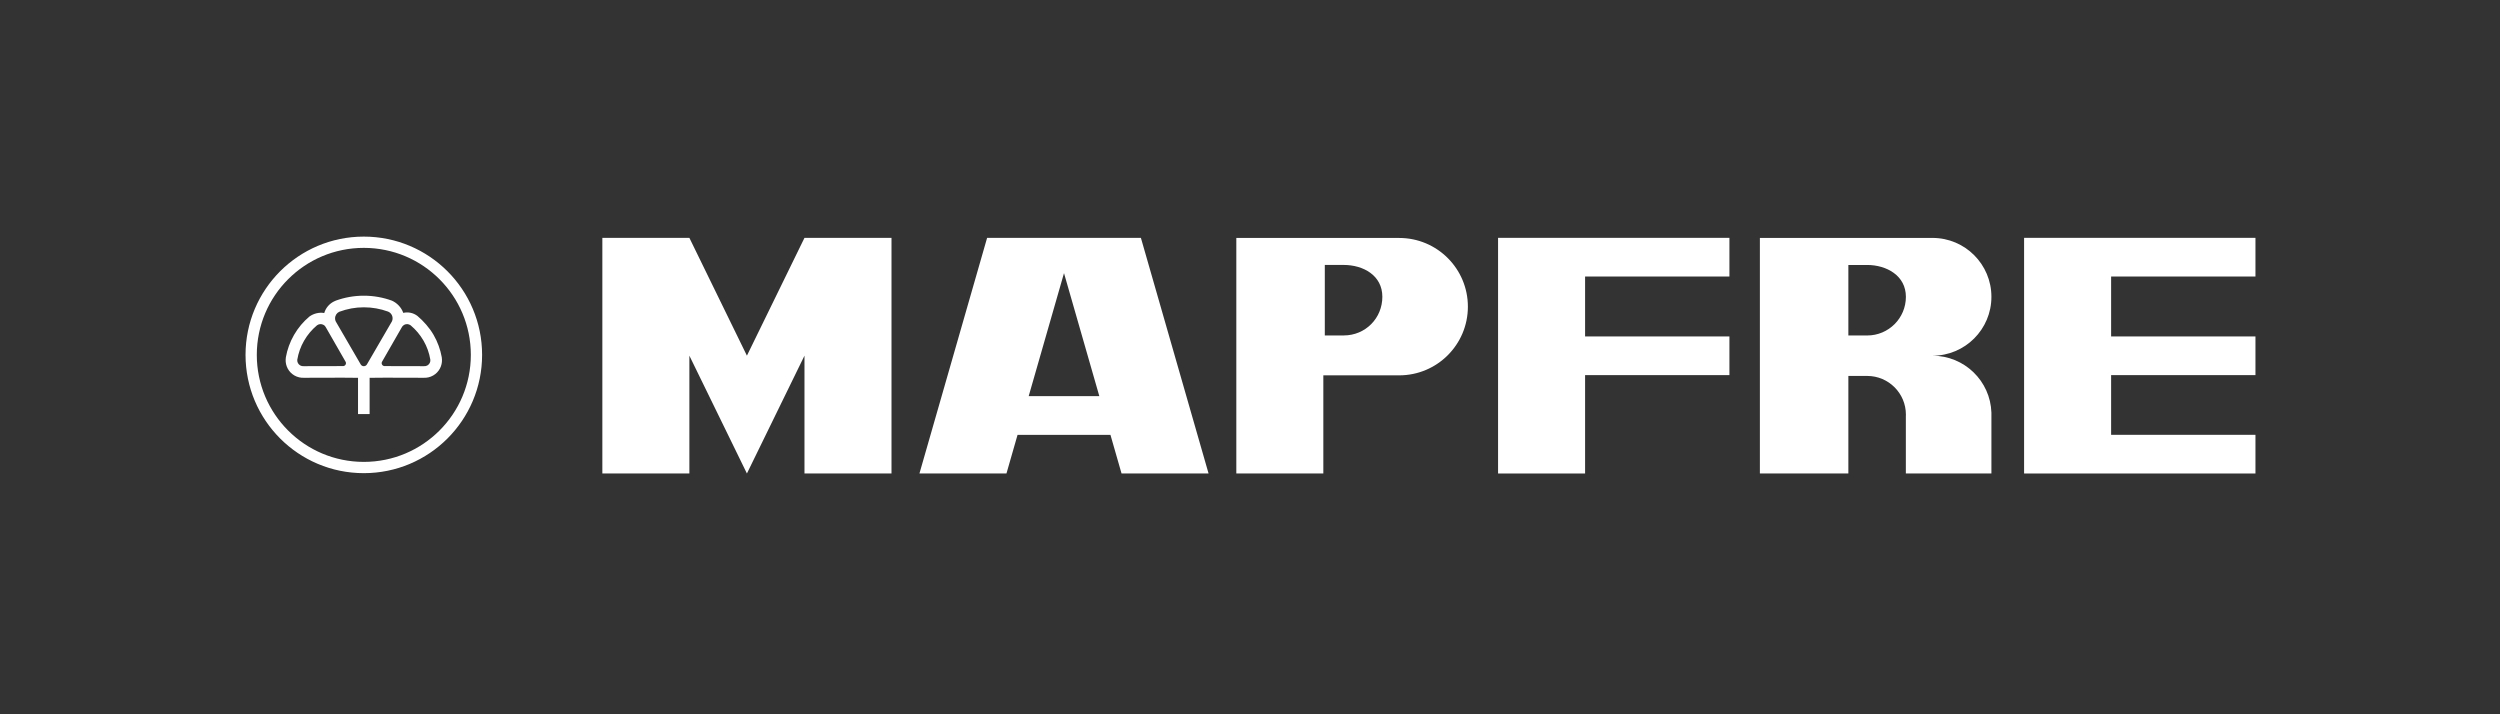 <svg width="168" height="48" viewBox="0 0 168 48" fill="none" xmlns="http://www.w3.org/2000/svg">
<rect x="0" y="0" width="168" height="48" fill="#333333" stroke="none"/>
<path fill-rule="evenodd" clip-rule="evenodd" d="M26.084 20.942C26.259 21.016 26.382 21.19 26.382 21.392C26.382 21.498 26.348 21.596 26.291 21.677L24.665 24.475C24.626 24.554 24.543 24.609 24.448 24.609C24.351 24.609 24.267 24.552 24.229 24.47L22.604 21.672C22.549 21.593 22.517 21.497 22.517 21.394C22.517 21.199 22.631 21.031 22.796 20.953C23.341 20.75 23.884 20.651 24.448 20.651C25.017 20.651 25.561 20.751 26.066 20.935L26.084 20.942ZM21.305 21.86C21.429 21.767 21.601 21.751 21.743 21.833C21.818 21.876 21.874 21.94 21.907 22.013L23.216 24.296C23.257 24.356 23.261 24.436 23.223 24.503C23.183 24.572 23.109 24.607 23.035 24.601L20.405 24.607C20.327 24.614 20.246 24.598 20.173 24.556C20.036 24.476 19.964 24.328 19.976 24.179C20.055 23.713 20.206 23.291 20.436 22.894C20.666 22.494 20.959 22.151 21.293 21.87L21.305 21.86ZM27.591 21.86C27.468 21.767 27.296 21.751 27.153 21.833C27.079 21.876 27.023 21.94 26.99 22.013L25.68 24.296C25.64 24.356 25.635 24.436 25.674 24.503C25.714 24.572 25.788 24.607 25.861 24.601L28.492 24.607C28.57 24.614 28.651 24.598 28.724 24.556C28.861 24.476 28.933 24.328 28.92 24.179C28.842 23.713 28.691 23.291 28.461 22.894C28.23 22.494 27.938 22.151 27.604 21.87L27.591 21.86ZM24.838 25.389V27.824H24.059V25.389C23.686 25.389 23.2 25.387 23.016 25.38L20.43 25.387C20.211 25.398 19.986 25.348 19.783 25.231C19.39 25.004 19.179 24.585 19.196 24.164C19.196 24.102 19.203 24.047 19.211 24.004C19.303 23.489 19.485 22.981 19.76 22.504C20.037 22.024 20.388 21.611 20.791 21.273C21.062 21.073 21.44 20.973 21.789 21.034C21.887 20.702 22.118 20.427 22.419 20.27C22.476 20.237 22.53 20.215 22.574 20.199C23.16 19.987 23.791 19.871 24.448 19.871C25.109 19.871 25.743 19.988 26.332 20.202C26.671 20.35 26.973 20.657 27.099 21.025C27.432 20.948 27.776 21.023 28.048 21.228C28.451 21.567 28.859 22.024 29.137 22.504C29.412 22.981 29.593 23.489 29.686 24.004C29.693 24.047 29.7 24.102 29.701 24.164C29.717 24.585 29.506 25.004 29.113 25.231C28.911 25.348 28.686 25.398 28.466 25.387L25.881 25.38C25.697 25.387 25.211 25.389 24.838 25.389ZM24.448 16.657C20.477 16.657 17.257 19.877 17.257 23.848C17.257 27.819 20.477 31.039 24.448 31.039C28.42 31.039 31.64 27.819 31.64 23.848C31.64 19.877 28.42 16.657 24.448 16.657ZM24.448 15.9C28.838 15.9 32.397 19.458 32.397 23.848C32.397 28.238 28.838 31.796 24.448 31.796C20.059 31.796 16.5 28.238 16.5 23.848C16.5 19.458 20.059 15.9 24.448 15.9Z" fill="white"/>
<path d="M141.867 29.22H151.567V31.819H136.019V15.983H151.567V18.582H141.867V22.609H151.567V25.208H141.867V29.22Z" fill="white"/>
<path d="M50.193 23.901L46.326 15.983H40.478V31.819H46.326V23.901L50.193 31.819L54.061 23.901V31.819H59.909V15.983L54.061 15.983L50.193 23.901Z" fill="white"/>
<path fill-rule="evenodd" clip-rule="evenodd" d="M66.334 15.983L61.786 31.819H67.634L68.38 29.221H74.622L75.368 31.819H81.216L76.668 15.983H66.334ZM69.127 26.622L71.501 18.355L73.875 26.622H69.127Z" fill="white"/>
<path fill-rule="evenodd" clip-rule="evenodd" d="M94.026 15.991C96.576 15.991 98.642 18.057 98.642 20.607C98.642 23.156 96.576 25.223 94.026 25.223H88.928V31.819H83.081V15.991H94.026ZM90.295 17.804C91.614 17.804 92.894 18.509 92.894 19.944C92.894 21.379 91.764 22.542 90.295 22.542H89.027V17.804H90.295Z" fill="white"/>
<path d="M116.217 15.983H100.67V31.819H106.518V25.208H116.217V22.609H106.518V18.582H116.217V15.983Z" fill="white"/>
<path fill-rule="evenodd" clip-rule="evenodd" d="M133.823 27.731C133.755 25.605 132.008 23.904 129.866 23.904C132.051 23.904 133.823 22.132 133.823 19.946C133.823 17.76 132.051 15.988 129.865 15.988H118.264V31.819H124.21V25.263H125.477C126.91 25.263 128.076 26.427 128.076 27.861C128.076 27.904 128.075 27.947 128.073 27.989V31.819L133.823 31.819V27.731ZM128.076 19.946C128.076 18.511 126.762 17.806 125.477 17.806H124.21V22.544H125.477C126.913 22.544 128.076 21.381 128.076 19.946Z" fill="white"/>
</svg>
